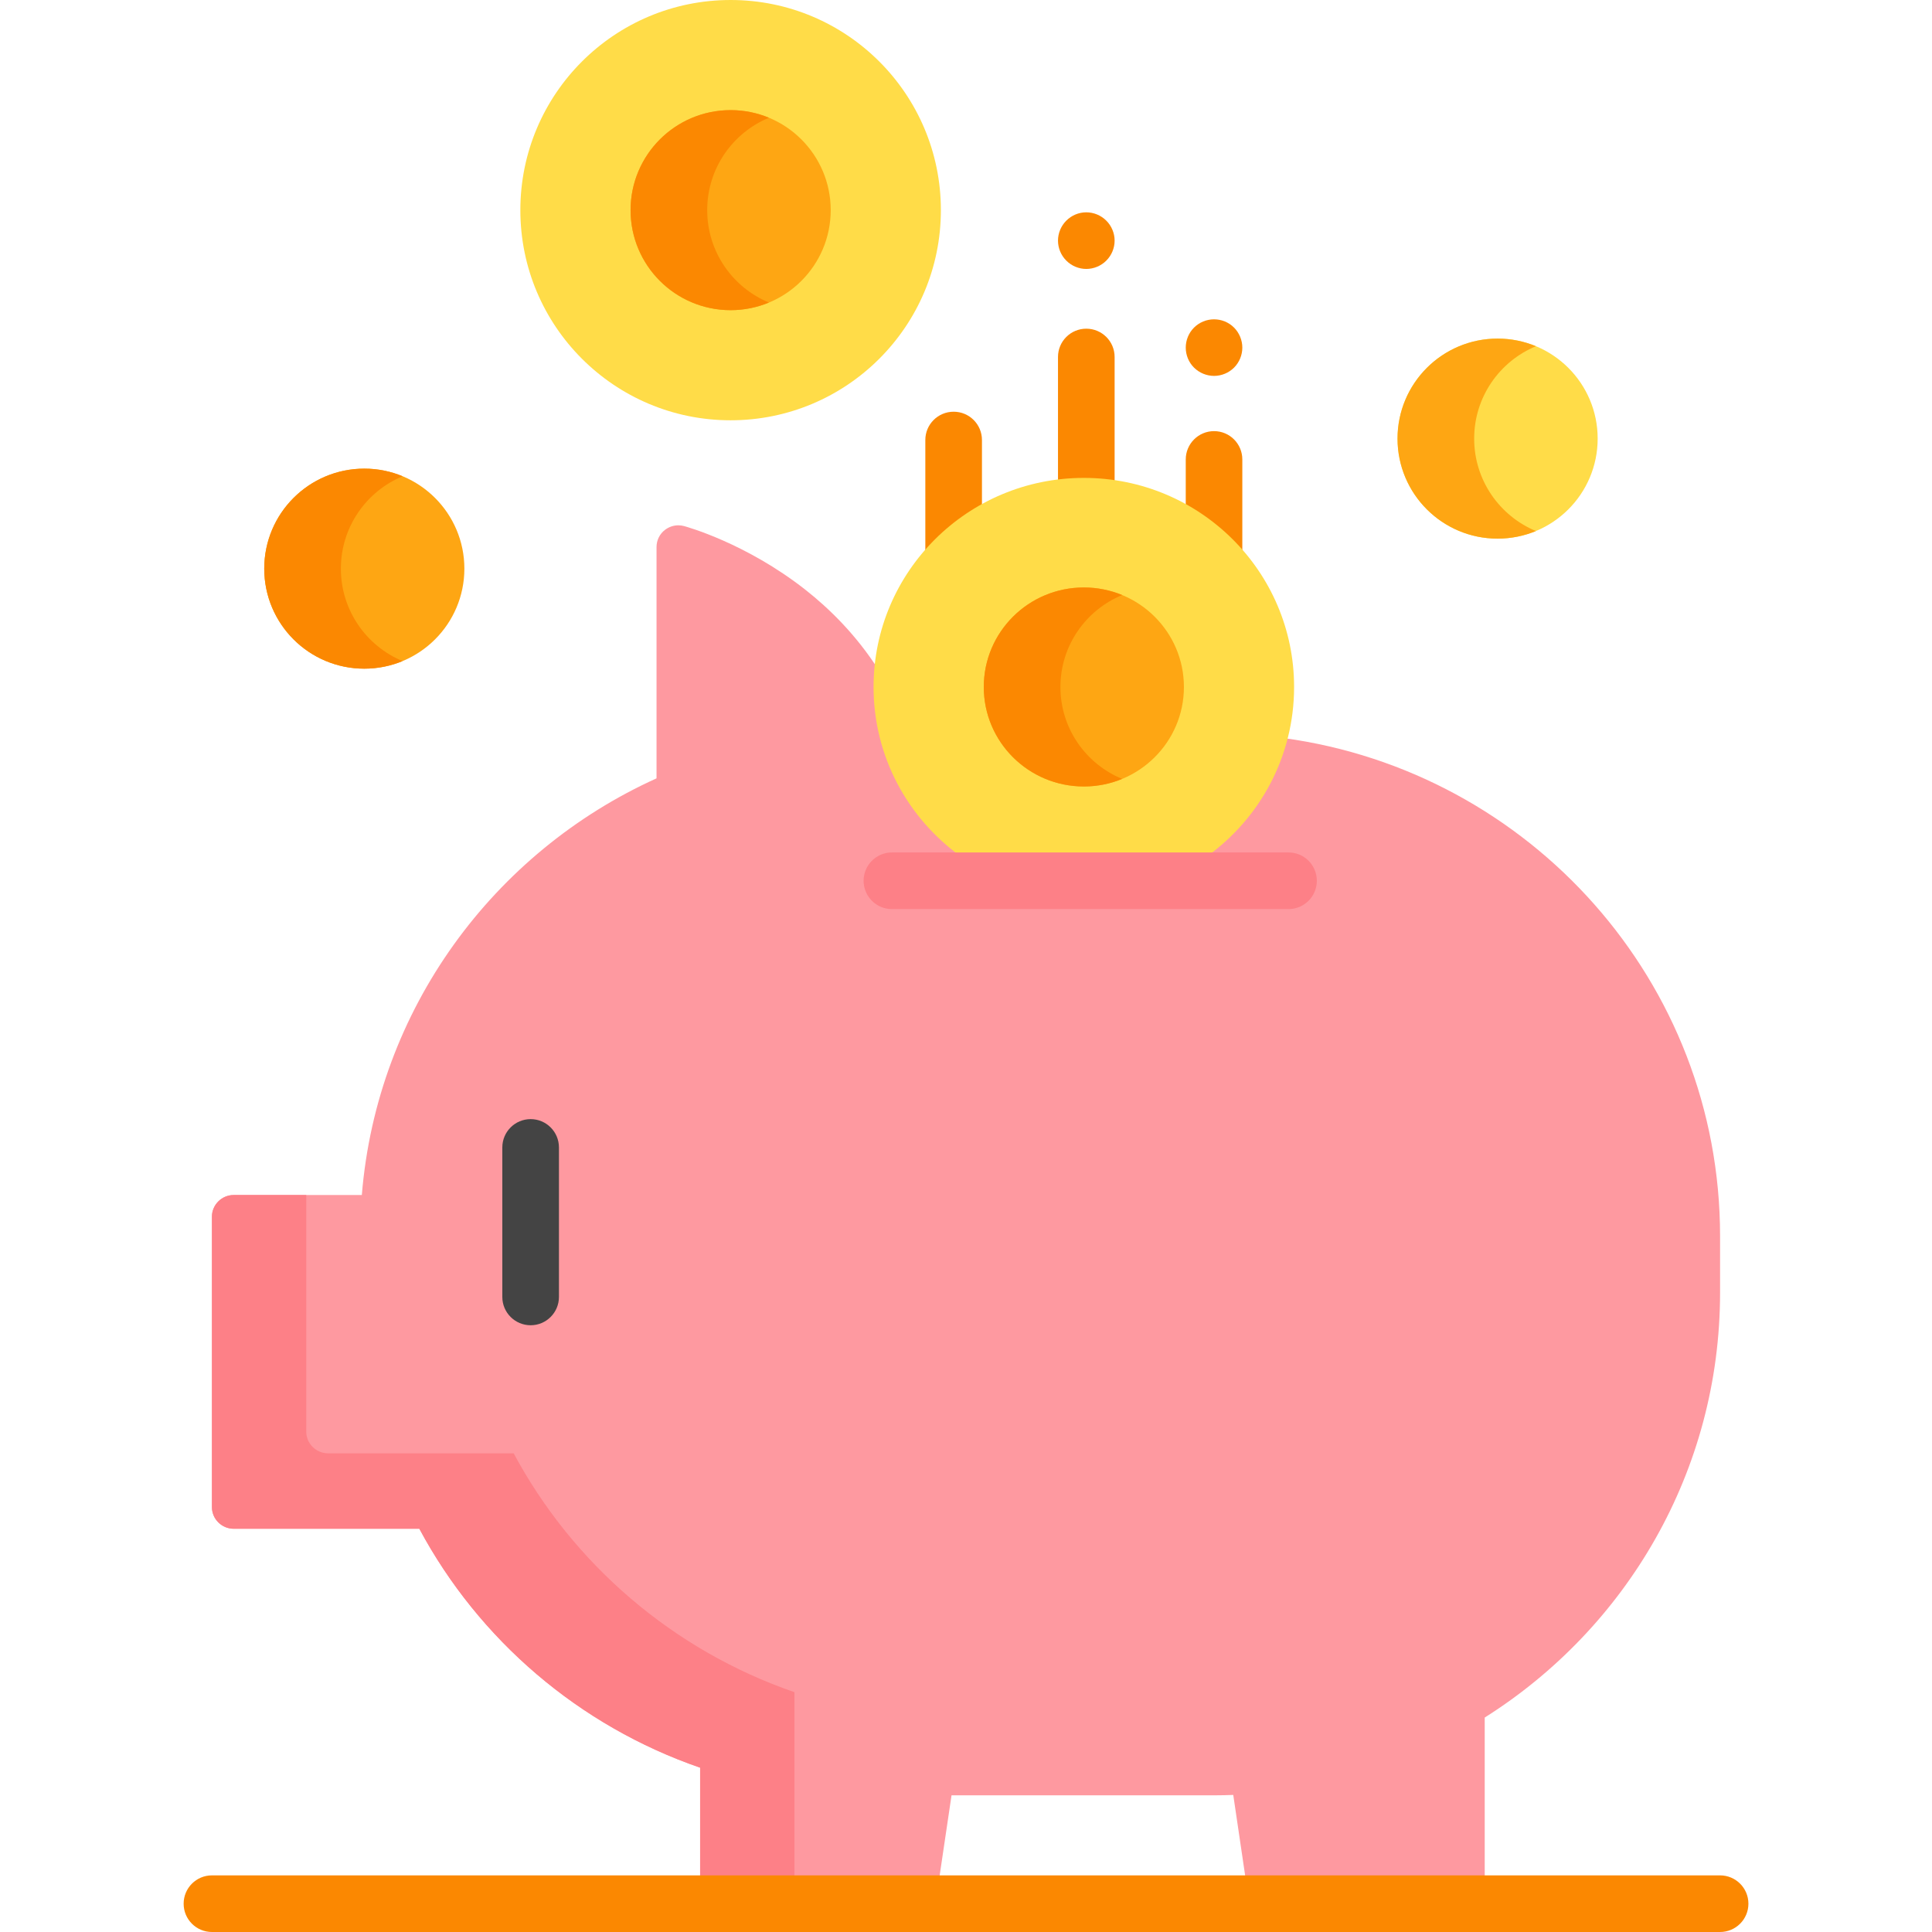 <svg width="39" height="39" viewBox="0 0 39 39" fill="none" xmlns="http://www.w3.org/2000/svg">
<g clip-path="url(#clip0_1_2416)">
<path d="M25.913 14.899C25.675 15.815 25.126 16.637 24.344 17.208H19.413C18.347 16.428 17.711 15.182 17.711 13.868C17.711 13.747 17.717 13.628 17.727 13.51C17.282 12.817 16.747 12.289 16.253 11.901C15.052 10.96 13.857 10.633 13.807 10.619C13.769 10.609 13.731 10.604 13.693 10.604C13.597 10.604 13.503 10.636 13.425 10.695C13.316 10.777 13.253 10.906 13.253 11.042V15.712C9.964 17.2 7.61 20.373 7.304 24.123H4.718C4.476 24.123 4.278 24.32 4.278 24.56V30.423C4.278 30.664 4.476 30.86 4.718 30.86H8.465C9.666 33.101 11.689 34.84 14.133 35.683V37.934H18.957L19.208 36.241H24.515C24.643 36.241 24.769 36.238 24.895 36.233L25.146 37.934H29.971V34.671C32.826 32.871 34.722 29.702 34.722 26.091V24.954C34.722 19.82 30.889 15.577 25.913 14.899Z" fill="#FE99A0"/>
<path d="M4.718 30.86H8.465C9.666 33.101 11.689 34.84 14.133 35.683V37.934H16.037V34.159C13.593 33.316 11.571 31.578 10.369 29.337H6.622C6.38 29.337 6.182 29.14 6.182 28.899V24.123H4.718C4.476 24.123 4.278 24.32 4.278 24.56V30.423C4.278 30.663 4.476 30.86 4.718 30.86Z" fill="#FD8087"/>
<path d="M10.712 26.752C10.396 26.752 10.14 26.496 10.14 26.181V23.162C10.14 22.847 10.396 22.591 10.712 22.591C11.027 22.591 11.283 22.847 11.283 23.162V26.181C11.283 26.496 11.027 26.752 10.712 26.752Z" fill="#444444"/>
<path d="M34.722 39H4.278C3.962 39 3.707 38.744 3.707 38.429C3.707 38.113 3.962 37.857 4.278 37.857H34.722C35.038 37.857 35.294 38.113 35.294 38.429C35.294 38.744 35.038 39 34.722 39Z" fill="#FB8801"/>
<path d="M19.822 10.265V8.882C19.822 8.566 19.566 8.311 19.251 8.311C18.935 8.311 18.679 8.566 18.679 8.882V11.215C18.999 10.834 19.386 10.512 19.822 10.265Z" fill="#FB8801"/>
<path d="M25.078 11.215V9.275C25.078 8.959 24.823 8.703 24.507 8.703C24.192 8.703 23.936 8.959 23.936 9.275V10.265C24.371 10.512 24.759 10.834 25.078 11.215Z" fill="#FB8801"/>
<path d="M24.507 7.588C24.357 7.588 24.21 7.527 24.103 7.421C23.996 7.315 23.936 7.168 23.936 7.017C23.936 6.867 23.996 6.719 24.103 6.613C24.21 6.506 24.357 6.446 24.507 6.446C24.658 6.446 24.805 6.506 24.911 6.613C25.017 6.719 25.078 6.867 25.078 7.017C25.078 7.168 25.017 7.315 24.911 7.421C24.805 7.527 24.658 7.588 24.507 7.588Z" fill="#FB8801"/>
<path d="M21.879 9.723C22.09 9.723 22.297 9.739 22.5 9.769V7.206C22.5 6.89 22.244 6.635 21.928 6.635C21.613 6.635 21.357 6.89 21.357 7.206V9.757C21.528 9.735 21.702 9.723 21.879 9.723Z" fill="#FB8801"/>
<path d="M21.928 5.429C21.778 5.429 21.631 5.368 21.525 5.261C21.418 5.155 21.357 5.008 21.357 4.857C21.357 4.707 21.418 4.56 21.525 4.454C21.631 4.347 21.777 4.286 21.928 4.286C22.078 4.286 22.226 4.347 22.332 4.454C22.439 4.56 22.5 4.707 22.5 4.857C22.5 5.008 22.439 5.155 22.332 5.261C22.226 5.368 22.078 5.429 21.928 5.429Z" fill="#FB8801"/>
<path d="M19.389 17.284H24.369C25.432 16.517 26.123 15.273 26.123 13.868C26.123 11.537 24.223 9.647 21.879 9.647C19.535 9.647 17.634 11.537 17.634 13.868C17.634 15.273 18.326 16.517 19.389 17.284Z" fill="#FFDC48"/>
<path d="M23.899 13.868C23.899 14.977 22.994 15.876 21.879 15.876C20.763 15.876 19.859 14.977 19.859 13.868C19.859 12.758 20.763 11.859 21.879 11.859C22.994 11.859 23.899 12.758 23.899 13.868Z" fill="#FEA613"/>
<path d="M21.406 13.868C21.406 13.031 21.921 12.314 22.652 12.012C22.414 11.914 22.153 11.859 21.879 11.859C20.763 11.859 19.859 12.758 19.859 13.868C19.859 14.977 20.763 15.876 21.879 15.876C22.153 15.876 22.414 15.822 22.652 15.723C21.921 15.422 21.406 14.705 21.406 13.868Z" fill="#FB8801"/>
<path d="M18.993 4.242C18.993 6.585 17.093 8.484 14.748 8.484C12.404 8.484 10.504 6.585 10.504 4.242C10.504 1.899 12.404 0 14.749 0C17.093 0 18.993 1.899 18.993 4.242Z" fill="#FFDC48"/>
<path d="M16.769 4.242C16.769 5.357 15.864 6.261 14.749 6.261C13.633 6.261 12.729 5.357 12.729 4.242C12.729 3.127 13.633 2.223 14.749 2.223C15.864 2.223 16.769 3.127 16.769 4.242Z" fill="#FEA613"/>
<path d="M14.276 4.242C14.276 3.401 14.79 2.68 15.522 2.377C15.284 2.278 15.023 2.223 14.749 2.223C13.633 2.223 12.729 3.127 12.729 4.242C12.729 5.357 13.633 6.261 14.749 6.261C15.023 6.261 15.284 6.206 15.522 6.107C14.79 5.804 14.276 5.083 14.276 4.242Z" fill="#FB8801"/>
<path d="M9.374 11.479C9.374 12.594 8.469 13.498 7.354 13.498C6.238 13.498 5.334 12.594 5.334 11.479C5.334 10.364 6.238 9.46 7.354 9.46C8.469 9.46 9.374 10.364 9.374 11.479Z" fill="#FEA613"/>
<path d="M6.881 11.479C6.881 10.638 7.396 9.918 8.127 9.614C7.889 9.515 7.628 9.46 7.354 9.46C6.238 9.46 5.334 10.364 5.334 11.479C5.334 12.594 6.238 13.498 7.354 13.498C7.628 13.498 7.889 13.443 8.127 13.345C7.396 13.041 6.881 12.32 6.881 11.479Z" fill="#FB8801"/>
<path d="M32.251 8.854C32.251 9.969 31.347 10.873 30.231 10.873C29.115 10.873 28.211 9.969 28.211 8.854C28.211 7.739 29.115 6.835 30.231 6.835C31.347 6.835 32.251 7.739 32.251 8.854Z" fill="#FFDC48"/>
<path d="M29.758 8.854C29.758 8.013 30.273 7.293 31.005 6.989C30.766 6.89 30.505 6.835 30.231 6.835C29.115 6.835 28.211 7.739 28.211 8.854C28.211 9.969 29.115 10.873 30.231 10.873C30.505 10.873 30.766 10.818 31.005 10.72C30.273 10.416 29.758 9.695 29.758 8.854Z" fill="#FEA613"/>
<path d="M26.011 18.351H18.004C17.689 18.351 17.433 18.095 17.433 17.779C17.433 17.464 17.689 17.208 18.004 17.208H26.011C26.327 17.208 26.582 17.464 26.582 17.779C26.582 18.095 26.327 18.351 26.011 18.351Z" fill="#FD8087"/>
</g>
<defs>
<clipPath id="clip0_1_2416">
<rect width="39" height="39" fill="white"/>
</clipPath>
</defs>
</svg>

